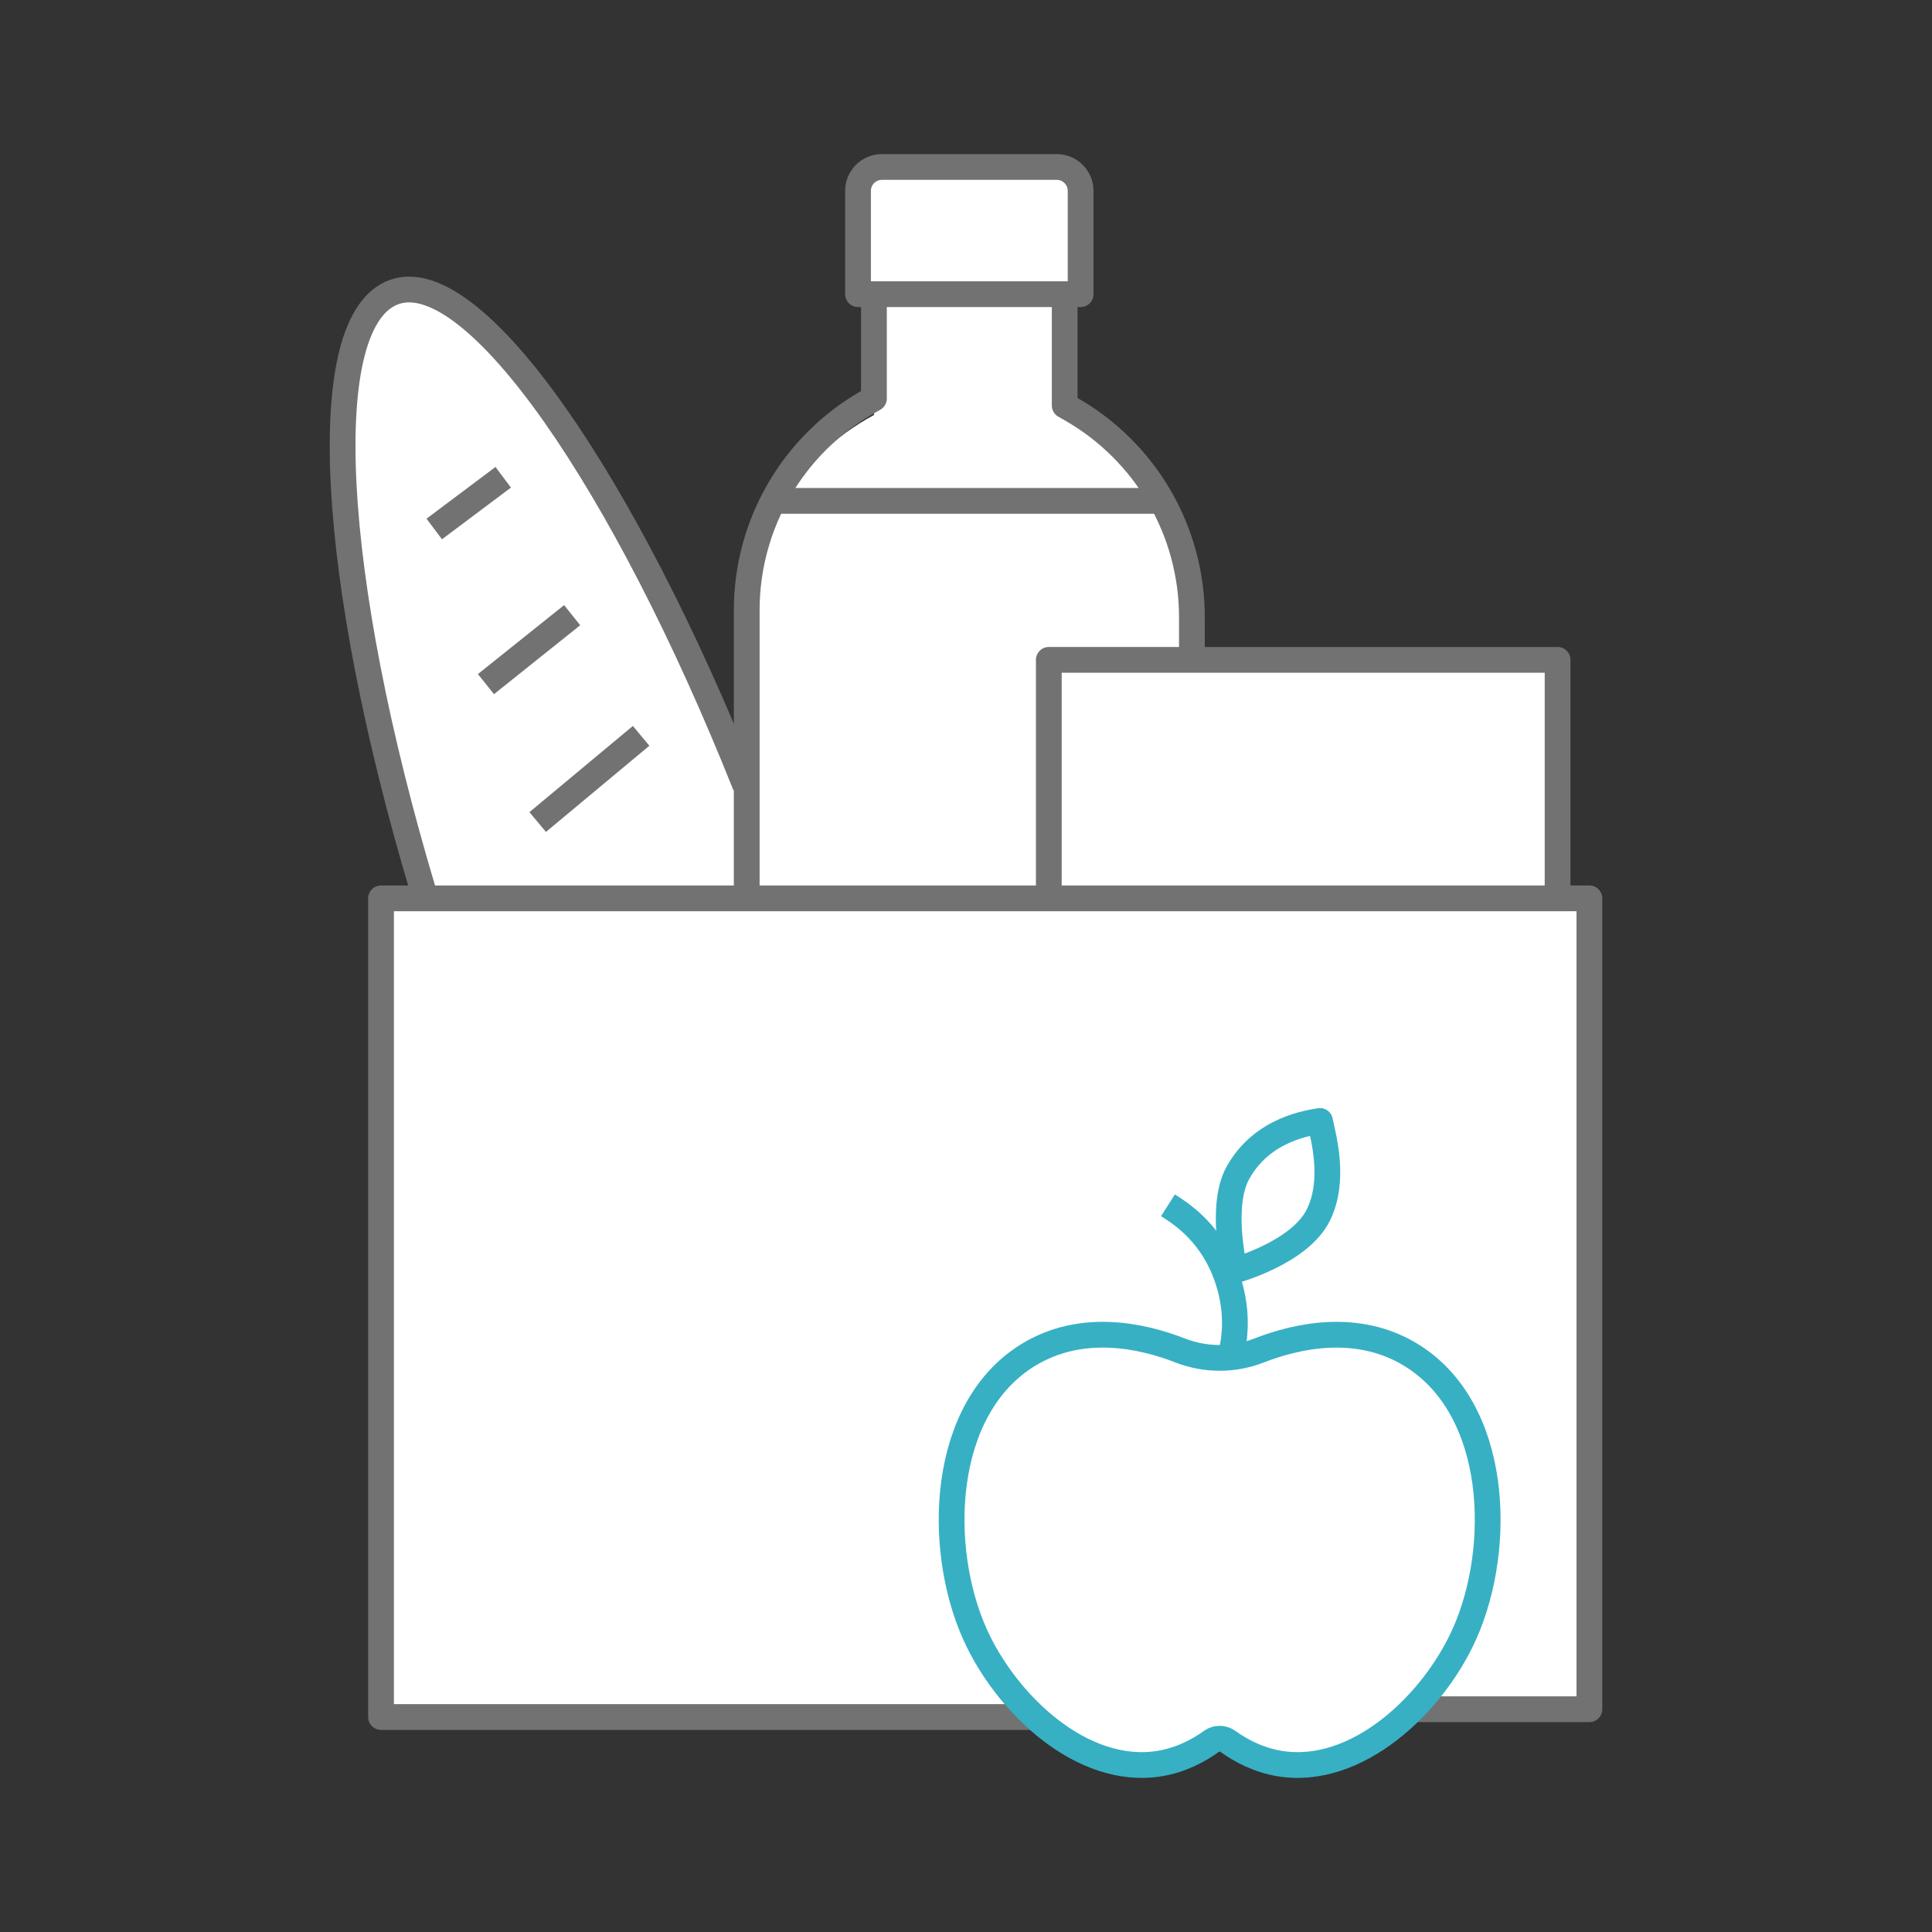 <?xml version="1.0" encoding="UTF-8"?>
<svg id="a" data-name="Layer_1" xmlns="http://www.w3.org/2000/svg" width="150" height="150" viewBox="0 0 150 150">
  <rect x="0" y="0" width="150" height="150" fill="#333333" stroke="none"/>
  <g>
    <g>
      <g>
        <path d="M30.801,23.25c-6.221,2.164-5.061,22.162,2.223,46.498l24.952.015-.103-8.773c-9.382-23.549-20.859-39.9-27.071-37.74Z" fill="#fff"/>
        <path d="M82.664,32.221v-9.382h-14.813v9.382c-6.107,3.315-9.875,9.484-9.875,16.167v21.36h34.564v-21.36c0-6.682-3.769-12.851-9.875-16.167Z" fill="#fff"/>
        <path d="M60.552,38.887c-1.657,2.823-2.576,6.083-2.576,9.476v21.384h34.564v-21.384c0-3.394-.92-6.653-2.577-9.476h-29.411Z" fill="#fff"/>
        <rect x="81.429" y="51.231" width="39.502" height="18.516" fill="#fff"/>
        <rect x="77.726" y="51.231" width="3.703" height="18.516" fill="#fff"/>
        <path d="M68.623,13.183h13.577c1.022,0,1.853.83,1.853,1.853v8.023h-17.282v-8.023c0-1.022.83-1.853,1.853-1.853Z" fill="#fff"/>
        <polygon points="123.4 132.704 85.133 132.704 29.583 133.31 29.583 69.748 123.4 69.748 123.4 132.704" fill="#fff"/>
        <path d="M97.761,104.849c-1.977.77-4.159.77-6.136,0-2.981-1.161-7.644-2.18-11.776.339-6.857,4.179-7.143,14.983-4.175,21.646,2.435,5.465,8.372,11.089,14.38,10.085,1.663-.278,3.01-1.009,3.996-1.718.387-.278.899-.278,1.285,0,.987.709,2.333,1.44,3.996,1.718,6.008,1.003,11.945-4.62,14.38-10.085,2.969-6.663,2.682-17.468-4.175-21.646-4.132-2.518-8.795-1.499-11.776-.339Z" fill="#fff"/>
      </g>
      <g>
        <polyline points="109.821 132.704 123.4 132.704 123.4 69.748 29.583 69.748 29.583 133.31 80.349 133.31" fill="none" stroke="#727272" stroke-linejoin="round" stroke-width="2"/>
        <path d="M57.872,60.99c-9.382-23.549-21.027-40.487-27.24-38.327-6.221,2.164-5.061,22.162,2.222,46.498" fill="none" stroke="#727272" stroke-linejoin="round" stroke-width="2"/>
        <path d="M67.851,22.84v8.102l-.507.289c-5.793,3.31-9.369,9.471-9.369,16.144v22.363" fill="none" stroke="#727272" stroke-linejoin="round" stroke-width="2"/>
        <path d="M92.539,51.221v-3.305c0-6.672-3.575-12.833-9.369-16.144l-.507-.29v-8.643" fill="none" stroke="#727272" stroke-linejoin="round" stroke-width="2"/>
        <path d="M68.469,12.964h13.577c1.022,0,1.853.83,1.853,1.853v8.023h-17.282v-8.023c0-1.022.83-1.853,1.853-1.853Z" fill="none" stroke="#727272" stroke-linejoin="round" stroke-width="2"/>
        <line x1="33.715" y1="41.07" x2="39.069" y2="37.055" fill="none" stroke="#727272" stroke-linejoin="round" stroke-width="2"/>
        <line x1="37.73" y1="53.115" x2="44.422" y2="47.762" fill="none" stroke="#727272" stroke-linejoin="round" stroke-width="2"/>
        <line x1="41.746" y1="63.823" x2="49.776" y2="57.131" fill="none" stroke="#727272" stroke-linejoin="round" stroke-width="2"/>
        <line x1="60.444" y1="38.887" x2="90.07" y2="38.887" fill="none" stroke="#727272" stroke-linejoin="round" stroke-width="2"/>
        <polyline points="81.429 69.748 81.429 51.231 120.931 51.231 120.931 69.748" fill="none" stroke="#727272" stroke-linejoin="round" stroke-width="2"/>
      </g>
    </g>
    <path d="M97.761,104.849c-1.977.77-4.159.77-6.136,0-2.981-1.161-7.644-2.18-11.776.339-6.857,4.179-7.143,14.983-4.175,21.646,2.435,5.465,8.372,11.089,14.38,10.085,1.663-.278,3.01-1.009,3.996-1.718.387-.278.899-.278,1.285,0,.987.709,2.333,1.44,3.996,1.718,6.008,1.003,11.945-4.62,14.38-10.085,2.969-6.663,2.682-17.468-4.175-21.646-4.132-2.518-8.795-1.499-11.776-.339Z" fill="none" stroke="#37b0c4" stroke-linejoin="round" stroke-width="2"/>
    <path d="M95.867,98.637s-1.203-4.962.238-7.568c1.925-3.483,5.65-3.904,6.379-4.039.249,1.225,1.214,4.542-.114,7.277-1.432,2.949-6.503,4.33-6.503,4.33Z" fill="#fff"/>
    <path d="M95.579,105.167c.224-.945.746-3.43-.525-6.556-1.268-3.119-3.554-4.509-4.373-5.032" fill="none" stroke="#37b0c4" stroke-linejoin="round" stroke-width="2"/>
    <path d="M95.867,98.637s-1.203-4.962.238-7.568c1.925-3.483,5.65-3.904,6.379-4.039.249,1.225,1.214,4.542-.114,7.277-1.432,2.949-6.503,4.33-6.503,4.33Z" fill="none" stroke="#37b0c4" stroke-linejoin="round" stroke-width="2"/>
  </g>
  <rect x="0" y="0" width="150" height="150" fill="none"/>
  <rect x="0" y="0" width="150" height="150" fill="none"/>
  <rect x="0" y="0" width="150" height="150" fill="none"/>
</svg>